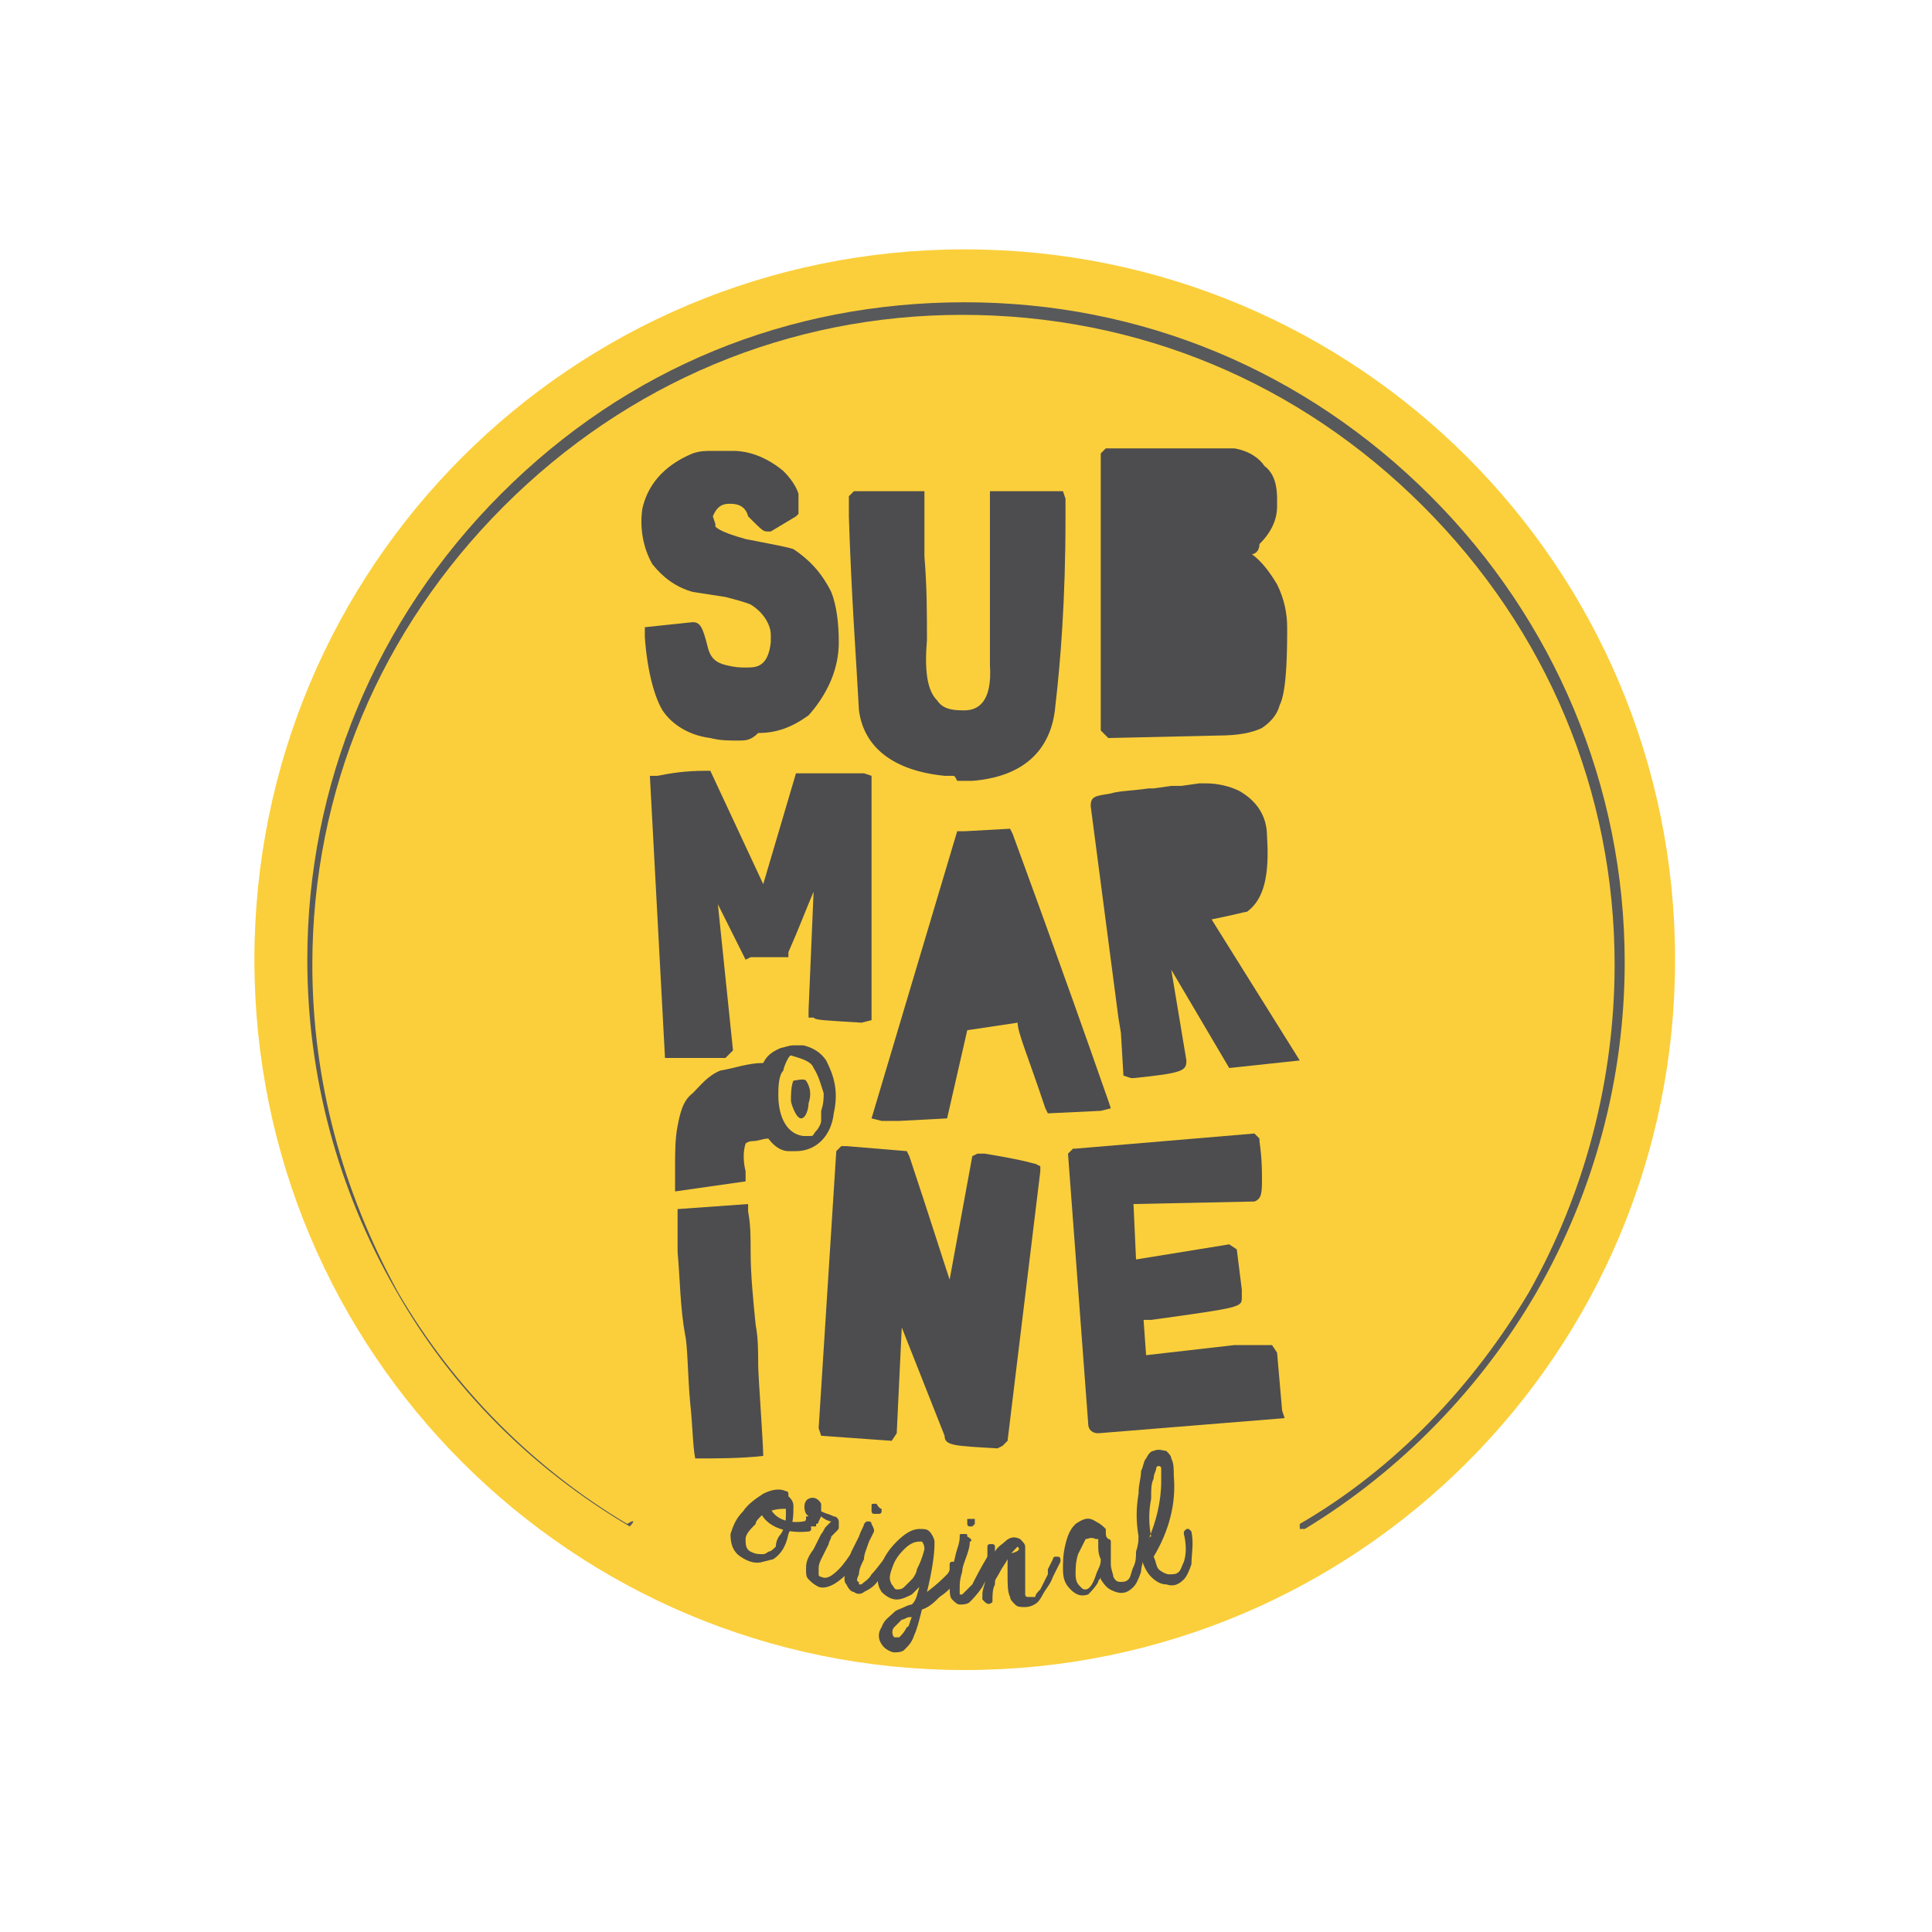 <?xml version="1.0" encoding="UTF-8"?>
<!-- Generator: Adobe Illustrator 27.9.0, SVG Export Plug-In . SVG Version: 6.00 Build 0)  -->
<svg xmlns="http://www.w3.org/2000/svg" xmlns:xlink="http://www.w3.org/1999/xlink" version="1.1" id="Layer_1" x="0px" y="0px" viewBox="0 0 76.7 76.7" style="enable-background:new 0 0 76.7 76.7;" xml:space="preserve">
<style type="text/css">
	.st0{clip-path:url(#SVGID_00000039837620669238567720000016003973405723552397_);fill:#E1058C;}
	
		.st1{clip-path:url(#SVGID_00000120550727839186431960000005115339195661205418_);fill:url(#SVGID_00000168088836919967959250000001534487888425497990_);}
	.st2{opacity:0.27;clip-path:url(#SVGID_00000120550727839186431960000005115339195661205418_);}
	.st3{fill:url(#SVGID_00000009577868169427475750000018256048091962201218_);}
	.st4{filter:url(#Adobe_OpacityMaskFilter);}
	.st5{opacity:0.57;mask:url(#SVGID_00000121273410290907473400000003696441216690455439_);}
	.st6{fill:#791416;}
	
		.st7{opacity:0.67;clip-path:url(#SVGID_00000120550727839186431960000005115339195661205418_);fill:url(#SVGID_00000150786559162408550130000008742036230809387666_);}
	
		.st8{opacity:0.28;clip-path:url(#SVGID_00000120550727839186431960000005115339195661205418_);fill:url(#SVGID_00000042735416764973699270000006602091169822453925_);}
	
		.st9{opacity:0.28;clip-path:url(#SVGID_00000120550727839186431960000005115339195661205418_);fill:url(#SVGID_00000052808808271736703180000012843386385474362779_);}
	.st10{clip-path:url(#SVGID_00000120550727839186431960000005115339195661205418_);}
	.st11{fill:#F8F8F9;}
	.st12{filter:url(#Adobe_OpacityMaskFilter_00000007389366338147620050000011354422629557570481_);}
	.st13{opacity:0.57;mask:url(#SVGID_00000080208244815426626290000006803235676750569352_);}
	.st14{opacity:0.67;fill:url(#SVGID_00000115475926186526235150000004677820366863022001_);}
	.st15{opacity:0.67;fill:url(#SVGID_00000013171758898620479120000002519744576359706815_);}
	.st16{opacity:0.75;fill:url(#SVGID_00000023982917216361808390000000732444032458445965_);}
	.st17{fill:#9D9FA2;}
	.st18{fill-rule:evenodd;clip-rule:evenodd;fill:#6D6E71;}
	.st19{fill-rule:evenodd;clip-rule:evenodd;fill:#939598;}
	.st20{fill-rule:evenodd;clip-rule:evenodd;fill:#E11B22;}
	.st21{fill:#010101;}
	.st22{fill-rule:evenodd;clip-rule:evenodd;fill:#010101;}
	.st23{fill:#ED1C24;}
	.st24{fill:#FFFFFF;}
	.st25{fill:#10532A;}
	.st26{fill-rule:evenodd;clip-rule:evenodd;fill:#10532A;}
	.st27{fill:#F05826;}
	.st28{fill:#12AC4D;}
	.st29{fill-rule:evenodd;clip-rule:evenodd;fill:#4C2E1E;}
	.st30{fill:#4C2E1E;}
	.st31{fill:#F16627;}
	.st32{fill:#282526;}
	.st33{fill-rule:evenodd;clip-rule:evenodd;fill:#F16627;}
	.st34{fill:#FBCF3B;}
	.st35{fill:#4D4D4F;}
	.st36{fill-rule:evenodd;clip-rule:evenodd;fill:#4D4D4F;}
	.st37{fill:#58595B;}
	.st38{fill:#E31D42;}
	.st39{clip-path:url(#SVGID_00000099643487845853334030000006376133644578557083_);fill:#E1058C;}
	
		.st40{clip-path:url(#SVGID_00000030471101368424521960000017611412770351821456_);fill:url(#SVGID_00000075161091140495177120000005404545266190072235_);}
	.st41{opacity:0.27;clip-path:url(#SVGID_00000030471101368424521960000017611412770351821456_);}
	.st42{fill:url(#SVGID_00000181769671318839231400000012397830392639962024_);}
	.st43{filter:url(#Adobe_OpacityMaskFilter_00000053519865818676660060000002020866586960689598_);}
	.st44{opacity:0.57;mask:url(#SVGID_00000068656089790303395910000004804092598081930632_);}
	
		.st45{opacity:0.67;clip-path:url(#SVGID_00000030471101368424521960000017611412770351821456_);fill:url(#SVGID_00000112634076269595051850000001344686920556495758_);}
	
		.st46{opacity:0.28;clip-path:url(#SVGID_00000030471101368424521960000017611412770351821456_);fill:url(#SVGID_00000090271358400884906420000013430901440652565890_);}
	
		.st47{opacity:0.28;clip-path:url(#SVGID_00000030471101368424521960000017611412770351821456_);fill:url(#SVGID_00000067238169888123455040000017699684211917727125_);}
	.st48{clip-path:url(#SVGID_00000030471101368424521960000017611412770351821456_);}
	.st49{filter:url(#Adobe_OpacityMaskFilter_00000182519618095077103190000007987075205549596819_);}
	.st50{opacity:0.57;mask:url(#SVGID_00000165226367168986233950000003916416252035765914_);}
	.st51{opacity:0.67;fill:url(#SVGID_00000074418020195642284380000017653541806602084005_);}
	.st52{opacity:0.67;fill:url(#SVGID_00000072244426955985275770000014046363619700298371_);}
	.st53{opacity:0.75;fill:url(#SVGID_00000038379947062871298050000013328880268537224363_);}
	.st54{fill:#00AEEF;}
	.st55{clip-path:url(#SVGID_00000030453947710861064330000008200587634823353766_);fill:#E1058C;}
	
		.st56{clip-path:url(#SVGID_00000067221617111250325340000008154641831363542924_);fill:url(#SVGID_00000023996473199576206020000015449358398412310202_);}
	.st57{opacity:0.27;clip-path:url(#SVGID_00000067221617111250325340000008154641831363542924_);}
	.st58{fill:url(#SVGID_00000165233559013710593710000016363315378475404698_);}
	.st59{filter:url(#Adobe_OpacityMaskFilter_00000108296515939791645560000000364989896040017057_);}
	.st60{opacity:0.57;mask:url(#SVGID_00000110434950919875257990000002279852556791645349_);}
	
		.st61{opacity:0.67;clip-path:url(#SVGID_00000067221617111250325340000008154641831363542924_);fill:url(#SVGID_00000050621529446896115690000017386907413841935290_);}
	
		.st62{opacity:0.28;clip-path:url(#SVGID_00000067221617111250325340000008154641831363542924_);fill:url(#SVGID_00000137102250465574174720000000296010248690256000_);}
	
		.st63{opacity:0.28;clip-path:url(#SVGID_00000067221617111250325340000008154641831363542924_);fill:url(#SVGID_00000034063280739335121910000013025623572640871054_);}
	.st64{clip-path:url(#SVGID_00000067221617111250325340000008154641831363542924_);}
	.st65{filter:url(#Adobe_OpacityMaskFilter_00000122680266054812749530000000036928289147098505_);}
	.st66{opacity:0.57;mask:url(#SVGID_00000005978897034999937580000013338796647736444297_);}
	.st67{opacity:0.67;fill:url(#SVGID_00000117645002039681777340000009634664253597794958_);}
	.st68{opacity:0.67;fill:url(#SVGID_00000157292658104129183800000002054205499295591307_);}
	.st69{opacity:0.75;fill:url(#SVGID_00000174598996485511458030000005470593068796626325_);}
	
		.st70{clip-path:url(#SVGID_00000078758699439030885580000007568077088771986591_);fill:url(#SVGID_00000060009849036316577460000006851770582478939025_);}
	.st71{opacity:0.27;clip-path:url(#SVGID_00000078758699439030885580000007568077088771986591_);}
	.st72{fill:url(#SVGID_00000048480956342624692350000004591163772650083991_);}
	.st73{filter:url(#Adobe_OpacityMaskFilter_00000054248418027102098650000002562661122921989558_);}
	.st74{opacity:0.57;mask:url(#SVGID_00000116219804523732600020000000454467453835499441_);}
	
		.st75{opacity:0.67;clip-path:url(#SVGID_00000078758699439030885580000007568077088771986591_);fill:url(#SVGID_00000039818082810313179020000016834837120118309779_);}
	
		.st76{opacity:0.28;clip-path:url(#SVGID_00000078758699439030885580000007568077088771986591_);fill:url(#SVGID_00000070088036727283100300000008716991774769450882_);}
	
		.st77{opacity:0.28;clip-path:url(#SVGID_00000078758699439030885580000007568077088771986591_);fill:url(#SVGID_00000065064411328018007110000002750295178195693701_);}
	.st78{clip-path:url(#SVGID_00000078758699439030885580000007568077088771986591_);}
	.st79{filter:url(#Adobe_OpacityMaskFilter_00000114051611308008039740000013733552309135204229_);}
	.st80{opacity:0.57;mask:url(#SVGID_00000100376527212014591770000001191310371341267344_);}
	.st81{opacity:0.67;fill:url(#SVGID_00000003828057074458699330000004973339808813332885_);}
	.st82{opacity:0.67;fill:url(#SVGID_00000112608157590228107350000010935632027168703895_);}
	.st83{opacity:0.75;fill:url(#SVGID_00000125603745567103244450000011911019911140380053_);}
	.st84{clip-path:url(#SVGID_00000122691536203675220180000011368868863066379176_);fill:#E1058C;}
	.st85{clip-path:url(#SVGID_00000107547519769226153470000009577304467412149652_);}
	.st86{fill:#692C8F;}
	.st87{clip-path:url(#SVGID_00000174586028937693744120000013640606115182507192_);}
	.st88{clip-path:url(#SVGID_00000085212442088663326060000006069015506296241055_);}
</style>
<g id="Layer_1_00000044146805614055893800000018169952875298305948_">
	<g id="_x3C_Group_x3E__00000083774400263365147720000000146756241841629063_">
		<path id="_x3C_Path_x3E__00000106841890718883711060000014708799360126661266_" class="st34" d="M38.3,66.3    c-15.6,0-28.2-12.6-28.2-28.2c0-15.6,12.6-28.2,28.2-28.2c15.6,0,28.2,12.6,28.2,28.2C66.5,53.7,53.9,66.3,38.3,66.3z"></path>
		<g id="_x3C_Group_x3E__00000031170177684082361540000011171555388753049487_">
			<g id="_x3C_Group_x3E__00000096058339611775752760000017773711396855574715_">
				<path id="_x3C_Path_x3E__00000078736773628957124290000016462730890877660545_" class="st35" d="M26.9,49.7      c0.1,1.1,0.1,2.2,0.3,3.3c0.1,0.4,0.1,1.6,0.2,2.7c0.1,0.9,0.1,1.7,0.2,2.2c0.9,0,1.8,0,2.7-0.1c0-0.5-0.2-3.2-0.2-3.6v0      c0-0.5,0-1.1-0.1-1.6c-0.1-1-0.2-2-0.2-2.9c0-0.6,0-1.1-0.1-1.6c0-0.1,0-0.2,0-0.3l-2.8,0.2c0,0.2,0,0.4,0,0.6      C26.9,48.9,26.9,49.3,26.9,49.7z"></path>
				<path id="_x3C_Path_x3E__00000116943754318725756020000010600955652169222815_" class="st35" d="M29.3,29.4      c-0.4,0-0.7,0-1.1-0.1c-0.8-0.1-1.5-0.5-1.9-1.1c-0.3-0.5-0.6-1.5-0.7-2.9v-0.4l1.9-0.2h0c0.3,0,0.4,0.2,0.6,1      c0.1,0.4,0.3,0.6,0.7,0.7c0.4,0.1,0.6,0.1,0.8,0.1c0,0,0.1,0,0.1,0h0c0.4,0,0.8-0.1,0.9-1v-0.3c0-0.4-0.3-0.9-0.8-1.2      c0,0-0.2-0.1-1-0.3l-1.3-0.2c-0.7-0.2-1.2-0.6-1.6-1.1l0,0c-0.4-0.7-0.5-1.5-0.4-2.2c0.2-0.9,0.8-1.7,2-2.2h0v0      c0.3-0.1,0.5-0.1,0.8-0.1v0l0.4,0h0.1H29c0,0,0.1,0,0.1,0c0.7,0,1.4,0.3,2,0.8v0h0c0.3,0.3,0.5,0.6,0.6,0.9v0v0.1v0.7l-0.1,0.1      l-1,0.6h-0.1c-0.2,0-0.2,0-0.8-0.6C29.6,20.1,29.3,20,29,20c-0.2,0-0.5,0-0.7,0.5l0.1,0.3l0,0.1c0,0,0.1,0.2,1.2,0.5      c1,0.2,1.6,0.3,1.9,0.4h0l0,0c0.6,0.4,1.1,0.9,1.5,1.7h0v0c0.2,0.5,0.3,1.2,0.3,2c0,1-0.4,2-1.2,2.9l0,0l0,0      c-0.7,0.5-1.3,0.7-2,0.7C29.8,29.4,29.6,29.4,29.3,29.4L29.3,29.4z"></path>
				<path id="_x3C_Path_x3E__00000150815247333630033230000009455940047384371095_" class="st35" d="M37.8,30.8h-0.3v0      c-2-0.2-3.2-1.1-3.4-2.6c-0.1-1.9-0.3-4.5-0.4-7.7v-0.8l0.2-0.2h2.6h0.2v0.4c0,0.2,0,0.7,0,2.2c0.1,1.2,0.1,2.3,0.1,3.3      c-0.1,1.2,0,2,0.4,2.4c0.2,0.3,0.5,0.4,1,0.4c0.1,0,0.1,0,0.1,0c0.5,0,1.1-0.3,1-1.8c0-1.1,0-2.3,0-3.8c0-1.9,0-2.5,0-2.7l0-0.4      h0.3h2.6l0.1,0.3l0,0.8c0,3.2-0.2,5.7-0.4,7.4c-0.1,1.3-0.8,2.8-3.3,3h-0.3h-0.1c-0.1,0-0.1,0-0.2,0      C37.9,30.8,37.9,30.8,37.8,30.8z"></path>
				<path id="_x3C_Path_x3E__00000172429163828911200280000000898303727136534912_" class="st35" d="M44,29.3L43.7,29V27l0,0l0-7.1      c0-0.2,0-0.4,0-0.5V18l0.2-0.2H49l0,0c0.6,0.1,1,0.4,1.2,0.7c0.4,0.3,0.5,0.8,0.5,1.3v0.3c0,0.5-0.2,1-0.7,1.5l0,0      C50,21.9,49.8,22,49.7,22c0.4,0.3,0.7,0.7,1,1.2v0c0.3,0.6,0.4,1.2,0.4,1.7v0.2c0,2.2-0.2,2.7-0.3,2.9c-0.1,0.4-0.4,0.7-0.7,0.9      c-0.4,0.2-1,0.3-1.7,0.3L44,29.3z"></path>
				<path id="_x3C_Path_x3E__00000147188611374963183230000015834346488579721880_" class="st35" d="M25.8,30.8l0.3,0      c0.5-0.1,1.1-0.2,1.9-0.2l0.2,0l2.1,4.5c0,0,1.3-4.4,1.3-4.4H32h2.3l0.3,0.1l0,9.7l-0.4,0.1h0c-1.6-0.1-1.8-0.1-1.9-0.2l-0.2,0      v-0.3l0.2-4.7c-0.3,0.7-0.6,1.5-1,2.4l0,0.2l-0.2,0c-0.9,0-1.2,0-1.3,0l-0.2,0.1l-1.1-2.2l0.6,5.8L28.8,42h-0.2l-2.2,0      L25.8,30.8z"></path>
				<path id="_x3C_Path_x3E__00000034777978157096306800000000149199510486470556_" class="st35" d="M34.6,44.4L38,33h0.3l1.8-0.1      l0.1,0.2c0.4,1.1,1.7,4.6,3.8,10.6l0.1,0.3l-0.4,0.1l-2.1,0.1l-0.1-0.2c-0.7-2.1-1.1-3-1.1-3.4l-2,0.3l-0.8,3.5l-1.9,0.1l-0.7,0      L34.6,44.4z"></path>
				<path id="_x3C_Path_x3E__00000155117756487413470860000000333606282949671591_" class="st35" d="M44.6,42.7L44.5,41l-0.1-0.6      L43.3,32c0-0.4,0.2-0.4,0.8-0.5c0.3-0.1,0.8-0.1,1.5-0.2l0.2,0l0.7-0.1h0.1l0.3,0l0.7-0.1c0.1,0,0.2,0,0.3,0      c0.4,0,0.9,0.1,1.3,0.3h0v0c0.7,0.4,1.1,1,1.1,1.8c0.1,1.5-0.1,2.5-0.8,3l0,0h0c-0.1,0-0.4,0.1-1.4,0.3l3.5,5.6l-2.8,0.3      l-2.3-3.9l0.6,3.6c0,0.4-0.1,0.5-2.1,0.7l-0.1,0L44.6,42.7z"></path>
				<path id="_x3C_Path_x3E__00000174596997899781759820000009757107758273206449_" class="st35" d="M39.6,57.5      c-1.7-0.1-2.1-0.1-2.1-0.5l-1.7-4.3l-0.2,4.2l-0.2,0.3L32.6,57l-0.1-0.3l0.7-11l0.2-0.2h0.2l2.4,0.2l0.1,0.2      c0.8,2.4,1.3,4,1.6,4.9l0.9-4.9l0.2-0.1h0.2h0.1c1.8,0.3,1.9,0.4,2,0.4l0.2,0.1l0,0.2l-1.3,10.7l-0.2,0.2L39.6,57.5L39.6,57.5z"></path>
				<path id="_x3C_Path_x3E__00000104684815554634951880000005934302703632293268_" class="st35" d="M43.6,56.9      c-0.2,0-0.4-0.1-0.4-0.4l-0.8-10.7l0.2-0.2l0.1,0l7.1-0.6l0.2,0.2v0.1c0.1,0.7,0.1,1.2,0.1,1.5c0,0.5,0,0.8-0.3,0.9L45,47.8      l0.1,2.2l3.7-0.6l0.3,0.2l0.2,1.6v0.3c0,0.4,0,0.4-3.6,0.9c-0.1,0-0.2,0-0.3,0l0.1,1.4l3.5-0.4h0l0.3,0h0l0.5,0l0.7,0l0.2,0.3      l0.2,2.3L51,56.3C51,56.3,43.6,56.9,43.6,56.9z"></path>
				<path id="_x3C_Compound_Path_x3E__00000114043589991431788260000015810297902481940895_" class="st36" d="M33.1,44.2      c-0.1,0.9-0.7,1.5-1.5,1.5c-0.1,0-0.2,0-0.3,0c-0.2,0-0.5-0.1-0.8-0.5c-0.2,0-0.4,0.1-0.6,0.1l0,0c-0.2,0-0.3,0.1-0.3,0.1      c-0.1,0.3-0.1,0.7,0,1.1c0,0.1,0,0.3,0,0.4c0,0,0,0,0,0l-2.8,0.4c0-0.3,0-0.6,0-0.8v-0.2c0-0.5,0-1.1,0.1-1.6v0      c0.1-0.5,0.2-1,0.6-1.3c0.3-0.3,0.6-0.7,1.1-0.9c0.6-0.1,1.1-0.3,1.7-0.3c0.2-0.4,0.5-0.5,0.7-0.6c0.1,0,0.3-0.1,0.5-0.1      c0.1,0,0.3,0,0.4,0c0.4,0.1,0.7,0.3,0.9,0.6C33.1,42.7,33.3,43.3,33.1,44.2z M32.7,43.4c-0.1-0.3-0.2-0.7-0.4-1      c-0.1-0.3-0.6-0.4-0.9-0.5c-0.1,0-0.3,0.5-0.3,0.6c-0.2,0.2-0.2,0.7-0.2,1c0,0.6,0.2,1.5,1,1.6l0,0c0.1,0,0.2,0,0.3,0      c0.1,0,0.1-0.1,0.2-0.2c0.1-0.1,0.2-0.3,0.2-0.4c0-0.1,0-0.3,0-0.4C32.7,43.8,32.7,43.6,32.7,43.4z"></path>
				<path id="_x3C_Path_x3E__00000175323819861099044020000010616373666943876244_" class="st35" d="M32,42.9c-0.1-0.1-0.4,0-0.5,0      c0,0,0,0,0,0c-0.1,0.2-0.1,0.6-0.1,0.8c0,0.1,0.2,0.7,0.4,0.7c0.2,0,0.3-0.4,0.3-0.6C32.2,43.5,32.2,43.2,32,42.9z"></path>
			</g>
		</g>
		<g id="_x3C_Group_x3E__00000024694247553886530970000001077865625364229814_">
			<path id="_x3C_Compound_Path_x3E__00000056420599997801063040000004441597574537958019_" class="st35" d="M34.7,60.8     c0,0-0.1,0.2-0.2,0.4c-0.1,0.3-0.2,0.5-0.2,0.7c-0.1,0.2-0.2,0.4-0.2,0.6c-0.1,0.2-0.1,0.3,0,0.3c0,0.1,0,0.1,0,0.1     c0,0,0.1,0,0.1,0c0.1-0.1,0.3-0.2,0.4-0.4c0.2-0.2,0.4-0.5,0.8-1c0,0,0.1-0.1,0.1-0.1c0.1,0,0.1,0,0.1,0c0.1,0,0.1,0.1,0.1,0.1     c0,0,0,0.1,0,0.1c-0.3,0.5-0.6,0.9-0.8,1.1c-0.2,0.3-0.4,0.4-0.6,0.5c-0.1,0.1-0.3,0.1-0.4,0c-0.1,0-0.2-0.1-0.3-0.3     c-0.1-0.1-0.1-0.3,0-0.6c0-0.2,0.1-0.4,0.2-0.7c0.1-0.2,0.2-0.4,0.3-0.6c0.1-0.3,0.2-0.4,0.2-0.5c0,0,0.1-0.1,0.1-0.1     c0,0,0.1,0,0.1,0c0.1,0,0.1,0.1,0.1,0.1C34.7,60.7,34.7,60.7,34.7,60.8z M35,59.9c0,0.1,0,0.1,0,0.1c0,0.1-0.1,0.1-0.1,0.1     c-0.1,0-0.1,0-0.2,0c-0.1,0-0.1-0.1-0.1-0.1c0-0.1,0-0.1,0-0.2c0-0.1,0-0.1,0.1-0.1c0.1,0,0.1,0,0.1,0C34.9,59.9,35,59.9,35,59.9     z"></path>
			<path id="_x3C_Compound_Path_x3E__00000036247088729501167080000001814310562189827742_" class="st36" d="M36.5,63     c-0.1,0.1-0.2,0.2-0.3,0.3c-0.2,0.1-0.4,0.2-0.6,0.2c-0.2,0-0.4-0.1-0.6-0.3c-0.2-0.3-0.2-0.6,0-1.1c0.1-0.3,0.3-0.6,0.6-0.9     c0.3-0.3,0.6-0.5,0.9-0.5c0.2,0,0.3,0,0.4,0.1c0.1,0.1,0.2,0.3,0.2,0.4l0,0c0,0,0,0.1,0,0.1v0v0c0,0.4-0.1,1.1-0.3,1.9     c0.4-0.3,0.6-0.5,0.8-0.7c0,0,0.1-0.1,0.1-0.2v-0.1c0,0,0-0.1,0-0.1s0,0,0,0c0-0.1,0.1-0.1,0.1-0.1c0,0,0.1,0,0.1,0     c0.1,0,0.1,0,0.1,0.1c0,0.1,0,0.1,0,0.1c0,0,0,0.1,0,0.1c0,0,0,0.1,0,0.1c0,0,0,0.1,0,0.1c-0.1,0.2-0.1,0.3-0.1,0.3     c-0.1,0.2-0.3,0.4-0.6,0.6c-0.2,0.2-0.4,0.4-0.7,0.5c-0.1,0.4-0.2,0.8-0.3,1c-0.1,0.3-0.2,0.4-0.4,0.6c-0.1,0.1-0.3,0.1-0.4,0.1     c-0.1,0-0.3-0.1-0.4-0.2c-0.2-0.2-0.3-0.5-0.1-0.8c0.1-0.3,0.3-0.4,0.5-0.6c0.1-0.1,0.2-0.1,0.4-0.2c0.2-0.1,0.3-0.1,0.3-0.1h0     C36.4,63.5,36.4,63.3,36.5,63L36.5,63z M36.7,61.5c0-0.2-0.1-0.3-0.1-0.3c0,0-0.1,0-0.1,0c-0.2,0-0.4,0.1-0.6,0.3     c-0.3,0.3-0.4,0.5-0.5,0.8c-0.1,0.3-0.1,0.4,0,0.6c0.1,0.1,0.1,0.2,0.2,0.2c0.1,0,0.2,0,0.3-0.1c0.1-0.1,0.2-0.2,0.3-0.3     c0.1-0.1,0.2-0.3,0.2-0.4C36.5,62.1,36.6,61.9,36.7,61.5C36.7,61.6,36.7,61.6,36.7,61.5C36.7,61.5,36.7,61.5,36.7,61.5z      M36.2,64.2l-0.1,0c-0.1,0-0.2,0.1-0.3,0.1c-0.1,0.1-0.2,0.2-0.3,0.3s-0.1,0.3,0,0.4c0.1,0,0.1,0,0.1,0c0.1,0,0.1,0,0.1,0     c0.1-0.1,0.2-0.2,0.3-0.4C36.1,64.6,36.1,64.4,36.2,64.2z"></path>
			<path id="_x3C_Compound_Path_x3E__00000087388361636311320960000011195640307015657381_" class="st35" d="M38.5,61.2     c0,0.1,0,0.2-0.1,0.5c-0.1,0.3-0.2,0.5-0.2,0.7c-0.1,0.3-0.1,0.5-0.1,0.6c0,0.2,0,0.3,0,0.3c0,0,0,0,0,0c0,0,0.1,0,0.1,0     c0.1-0.1,0.2-0.2,0.4-0.4c0.1-0.2,0.3-0.6,0.6-1.1c0,0,0.1-0.1,0.1-0.1c0.1,0,0.1,0,0.2,0c0,0,0.1,0.1,0.1,0.1c0,0,0,0.1,0,0.1     c-0.3,0.5-0.5,0.9-0.6,1.1c-0.2,0.3-0.4,0.5-0.5,0.6c-0.1,0.1-0.3,0.1-0.4,0.1c-0.1,0-0.2-0.1-0.3-0.2c-0.1-0.1-0.1-0.3-0.1-0.6     c0-0.2,0.1-0.4,0.1-0.7c0.1-0.2,0.1-0.4,0.2-0.7c0.1-0.3,0.1-0.4,0.1-0.5c0-0.1,0-0.1,0.1-0.1c0,0,0.1,0,0.1,0     c0.1,0,0.1,0,0.1,0.1C38.6,61.1,38.6,61.2,38.5,61.2z M38.7,60.3c0,0.1,0,0.1,0,0.2c0,0-0.1,0.1-0.1,0.1c0,0-0.1,0-0.1,0     c-0.1,0-0.1-0.1-0.1-0.1s0-0.1,0-0.1s0-0.1,0-0.1c0.1,0,0.1,0,0.2,0C38.6,60.3,38.6,60.3,38.7,60.3z"></path>
			<path id="_x3C_Compound_Path_x3E__00000049202865018365480930000007106474471337237389_" class="st35" d="M40.4,61.4     C40.4,61.4,40.4,61.4,40.4,61.4c-0.2,0.2-0.3,0.3-0.4,0.5c-0.1,0.2-0.2,0.3-0.3,0.5c-0.1,0.2-0.2,0.3-0.2,0.4c0,0,0,0.1,0,0.1     c-0.1,0.2-0.1,0.4-0.1,0.7c0,0,0,0,0,0c0,0,0,0,0,0c0,0,0,0,0,0c-0.1,0.1-0.2,0.1-0.3,0c0,0-0.1-0.1-0.1-0.1c0,0,0,0,0,0v0     c0-0.1,0-0.1,0-0.2c0-0.2,0.1-0.4,0.1-0.5c0.1-0.4,0.1-0.9,0.1-1.4c0-0.1,0.1-0.1,0.1-0.1c0,0,0.1,0,0.1,0s0.1,0,0.1,0.1     c0,0,0,0.1,0,0.1s0,0.1,0,0.1c0.1-0.2,0.3-0.3,0.4-0.4c0.2-0.2,0.4-0.2,0.6-0.1c0.1,0.1,0.2,0.2,0.2,0.3c0,0.1,0,0.2,0,0.4     c0,0.1,0,0.2,0,0.4c0,0.2,0,0.4,0,0.4c0,0.3,0,0.5,0,0.7c0,0.1,0.1,0.1,0.1,0.1c0,0,0.1,0,0.1,0c0.1,0,0.2,0,0.2,0     c0-0.1,0.1-0.2,0.2-0.3c0.1-0.2,0.2-0.4,0.3-0.6l0-0.1v-0.1l0,0c0,0,0,0,0,0l0,0l0.2-0.4c0,0,0-0.1,0.1-0.1c0.1,0,0.1,0,0.1,0     c0.1,0,0.1,0.1,0.1,0.1c0,0,0,0.1,0,0.1l-0.1,0.2c0,0-0.1,0.2-0.2,0.4c-0.1,0.3-0.3,0.5-0.4,0.7c-0.1,0.2-0.2,0.3-0.2,0.3     c-0.1,0.1-0.3,0.2-0.5,0.2c-0.2,0-0.3,0-0.4-0.1c-0.1-0.1-0.2-0.2-0.2-0.3c-0.1-0.2-0.1-0.5-0.1-0.9c0,0,0-0.2,0-0.4     c0-0.2,0-0.3,0-0.4C40.5,61.6,40.5,61.5,40.4,61.4C40.4,61.4,40.4,61.4,40.4,61.4L40.4,61.4z"></path>
			<path id="_x3C_Compound_Path_x3E__00000109002094456320296900000016606118419684534694_" class="st36" d="M44,61.1     C44,61.1,44,61.1,44,61.1c0.1,0,0.1,0.1,0.1,0.1c0,0,0,0.1,0,0.1c0,0,0,0.1,0,0.1l0,0c0,0.2,0,0.3,0,0.3c0,0.1,0,0.2,0,0.2     c0,0.1,0,0.2,0,0.2c0,0.2,0.1,0.4,0.1,0.5c0.1,0.2,0.2,0.2,0.3,0.2c0.1,0,0.2,0,0.3-0.1c0.1-0.1,0.1-0.3,0.2-0.5     c0.1-0.2,0.1-0.4,0.1-0.6c0.1-0.3,0.1-0.5,0.1-0.5c0-0.1,0-0.1,0.1-0.1c0,0,0.1,0,0.1,0c0.1,0,0.1,0,0.1,0.1c0,0.1,0,0.1,0,0.1     c0,0,0,0.2-0.1,0.5c0,0.3-0.1,0.5-0.1,0.7c-0.1,0.3-0.2,0.5-0.3,0.6c-0.2,0.2-0.4,0.3-0.7,0.2c-0.3-0.1-0.4-0.2-0.6-0.5     c0,0,0-0.1,0-0.1c0,0.1-0.1,0.1-0.1,0.2c-0.1,0.2-0.3,0.4-0.4,0.5c-0.3,0.1-0.5,0-0.7-0.2c-0.2-0.2-0.3-0.4-0.3-0.8     c0-0.3,0-0.6,0.1-1c0.1-0.4,0.2-0.6,0.4-0.8c0.3-0.2,0.5-0.3,0.8-0.1c0.2,0.1,0.3,0.2,0.4,0.3C43.9,61,43.9,61,44,61.1L44,61.1z      M43.6,61.4c0,0,0-0.1,0-0.2c0,0,0-0.1,0-0.1c0,0,0,0-0.1,0c-0.2-0.1-0.3,0-0.4,0c-0.1,0.2-0.2,0.4-0.3,0.6     c-0.1,0.3-0.1,0.6-0.1,0.8c0,0.3,0.1,0.4,0.2,0.5c0.1,0.1,0.1,0.1,0.2,0.1c0.1,0,0.2-0.1,0.3-0.3c0.1-0.2,0.1-0.3,0.2-0.5     c0.1-0.2,0.1-0.3,0.1-0.4c0,0,0,0,0,0v0C43.6,61.7,43.6,61.5,43.6,61.4C43.6,61.4,43.6,61.4,43.6,61.4     C43.6,61.4,43.6,61.4,43.6,61.4z"></path>
			<path id="_x3C_Compound_Path_x3E__00000183942683917747040150000015118151588850372491_" class="st36" d="M45.8,61.8     c0.1,0.2,0.1,0.4,0.2,0.5c0.1,0.1,0.3,0.2,0.4,0.2c0.2,0,0.3,0,0.4-0.1c0.1-0.1,0.1-0.2,0.2-0.4c0.1-0.3,0.1-0.7,0-1.1     c0,0,0-0.1,0-0.1c0,0,0.1-0.1,0.1-0.1c0.1,0,0.1,0,0.1,0c0.1,0.1,0.1,0.1,0.1,0.1c0.1,0.5,0,0.9,0,1.3c-0.1,0.3-0.2,0.5-0.3,0.6     c-0.2,0.2-0.4,0.3-0.7,0.2c-0.2,0-0.4-0.1-0.6-0.3c-0.3-0.3-0.5-0.9-0.5-1.6c-0.1-0.6-0.1-1.1,0-1.7c0-0.4,0.1-0.6,0.1-0.9     c0.1-0.2,0.1-0.4,0.2-0.5c0.1-0.2,0.2-0.3,0.3-0.3c0.2-0.1,0.4,0,0.5,0c0.1,0.1,0.2,0.2,0.2,0.3c0.1,0.2,0.1,0.4,0.1,0.7     C46.7,59.7,46.4,60.8,45.8,61.8C45.9,61.7,45.9,61.7,45.8,61.8z M45.6,61.1c0.3-0.7,0.5-1.5,0.5-2.3c0-0.2,0-0.4,0-0.5     c0-0.1-0.1-0.1-0.1-0.1c0,0,0,0,0,0c0,0-0.1,0-0.1,0.1c0,0.1-0.1,0.2-0.1,0.4c-0.1,0.2-0.1,0.4-0.1,0.8c-0.1,0.5-0.1,1,0,1.5     C45.6,61,45.6,61.1,45.6,61.1L45.6,61.1z"></path>
			<g id="_x3C_Group_x3E__00000113340649067809544450000010158711168948259244_">
				<path id="_x3C_Compound_Path_x3E__00000164513423422301479700000014440045513351329939_" class="st36" d="M30.7,61.9l-0.4,0.1      c-0.3,0.1-0.6,0-0.9-0.2c-0.3-0.2-0.4-0.5-0.4-0.9c0.1-0.3,0.2-0.6,0.5-0.9c0.2-0.3,0.5-0.5,0.8-0.7c0.4-0.2,0.7-0.2,0.9-0.1      c0.1,0,0.1,0.1,0.1,0.1l0,0.1c0.1,0.1,0.2,0.2,0.2,0.4c0,0.3,0,0.7-0.2,1.1C31.2,61.4,31,61.7,30.7,61.9z M31,60.9      c0.2-0.3,0.2-0.6,0.2-0.8c0-0.1,0-0.2,0-0.2c0,0-0.1,0-0.1,0c0,0,0,0,0,0c-0.3,0-0.7,0.1-0.9,0.3c-0.1,0.1-0.2,0.2-0.2,0.3      c-0.2,0.2-0.4,0.4-0.4,0.6c0,0.2,0,0.4,0.2,0.5c0.2,0.1,0.3,0.1,0.5,0.1c0,0,0.1,0,0.2-0.1c0.1,0,0.2-0.1,0.3-0.2      C30.8,61.2,30.9,61,31,60.9z"></path>
				<path id="_x3C_Path_x3E__00000067953505283990286580000010370551065324709051_" class="st35" d="M31.9,60.4      c-0.6,0.1-1.3-0.1-1.4-0.8l0,0l0,0c-0.1,0-0.2,0-0.3,0c0,0-0.1,0.1-0.1,0.1c0.1,0.9,1.1,1.2,2,1.1      C32.3,60.8,32.2,60.4,31.9,60.4z"></path>
			</g>
			<path id="_x3C_Path_x3E__00000155126073388488128890000002226670488322257598_" class="st35" d="M34.2,61.5c0-0.1,0-0.1,0-0.1     c-0.1,0-0.1,0-0.2,0s-0.1,0-0.1,0.1c-0.2,0.3-0.4,0.6-0.6,0.8c-0.3,0.3-0.5,0.4-0.7,0.3c0,0-0.1,0-0.1-0.1c0-0.1,0-0.1,0-0.2     c0-0.1,0-0.2,0.1-0.4c0.1-0.2,0.2-0.4,0.3-0.6c0-0.1,0.1-0.2,0.1-0.3l0.2-0.2c0.1-0.1,0.1-0.1,0.1-0.2c0,0,0-0.1,0-0.1     c0-0.1,0-0.1,0-0.1c0-0.1-0.1-0.2-0.2-0.2c0,0,0,0,0,0c-0.2-0.1-0.3-0.1-0.5-0.2c0-0.1,0-0.2,0-0.3c-0.1-0.2-0.3-0.3-0.5-0.2     c-0.2,0.1-0.2,0.4-0.1,0.6c0.1,0.1,0.1,0.1,0.1,0.1L32,60.2c0,0.1,0,0.1,0,0.1c0,0,0,0,0,0c0,0,0,0.1-0.1,0.1     c0,0-0.1,0.1-0.1,0.1c0,0,0,0.1,0,0.1c0,0,0.1,0,0.1,0c0.1,0,0.2,0,0.3,0c0.1,0,0.1,0,0.2,0l0,0c0,0,0-0.1,0-0.1     c0,0,0.1,0,0.1-0.1l0.1-0.2c0.1,0.1,0.3,0.2,0.4,0.2v0l-0.2,0.2c-0.1,0.1-0.1,0.2-0.2,0.3c-0.1,0.2-0.2,0.4-0.3,0.6     C32,61.9,32,62.1,32,62.3c0,0.2,0,0.3,0.1,0.4c0.1,0.1,0.2,0.2,0.4,0.3c0.3,0.1,0.7-0.1,1.1-0.5c0.2-0.2,0.4-0.5,0.7-0.9     C34.2,61.6,34.2,61.5,34.2,61.5L34.2,61.5z"></path>
		</g>
		<path id="_x3C_Path_x3E__00000137112076171967594530000003594190557354213785_" class="st37" d="M25,60.6C25,60.6,25,60.6,25,60.6    c-3.9-2.3-7.1-5.5-9.3-9.4c-2.3-4-3.5-8.5-3.5-13.1c0-6.9,2.7-13.5,7.7-18.5S31.3,12,38.3,12c7,0,13.5,2.7,18.5,7.7    c4.9,4.9,7.7,11.5,7.7,18.5c0,4.6-1.2,9.1-3.5,13.1c-2.2,3.8-5.4,7.1-9.2,9.4c0,0-0.1,0-0.2,0c0-0.1,0-0.2,0-0.2    c3.8-2.2,6.9-5.5,9.1-9.2c2.2-3.9,3.4-8.4,3.4-13c0-6.9-2.7-13.3-7.6-18.2s-11.3-7.6-18.3-7.6c-6.9,0-13.3,2.7-18.2,7.6    s-7.6,11.3-7.6,18.2c0,4.6,1.2,9,3.4,13c2.2,3.8,5.4,7,9.1,9.2C25.2,60.3,25.2,60.4,25,60.6C25.1,60.6,25.1,60.6,25,60.6z"></path>
	</g>
</g>
</svg>
